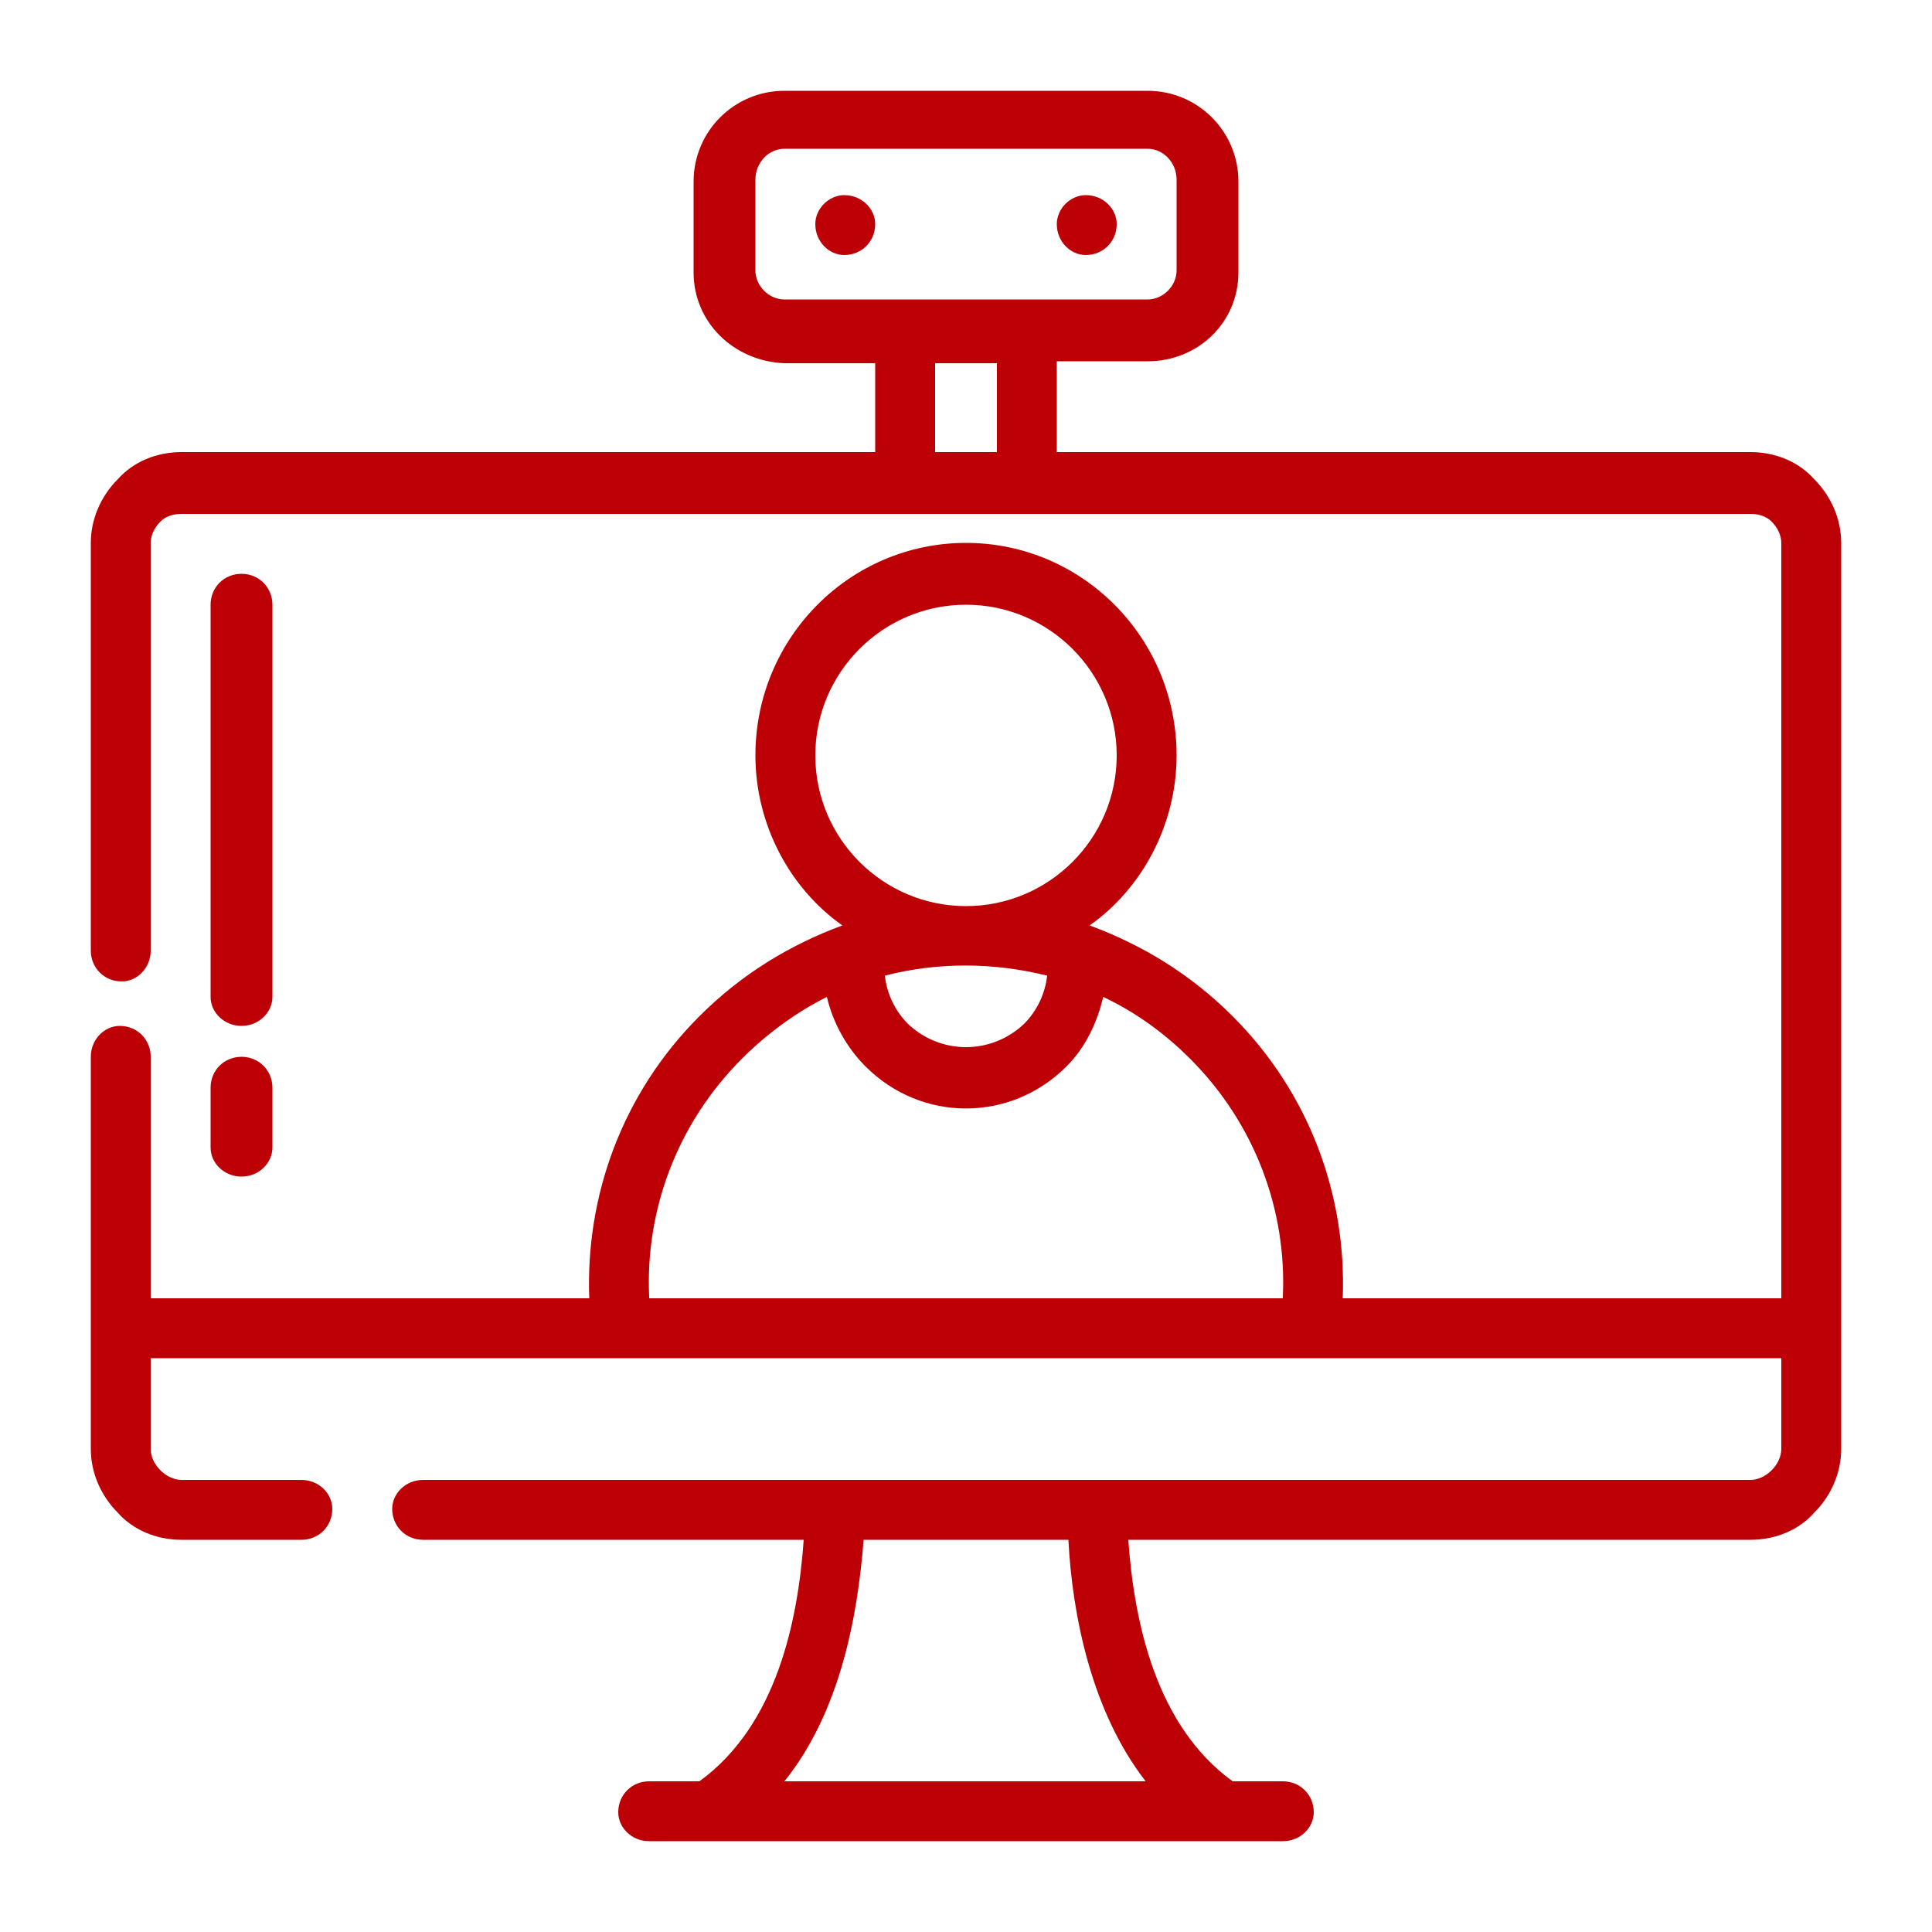 <svg version="1.2" xmlns="http://www.w3.org/2000/svg" viewBox="0 0 100 100" width="100" height="100"><style>.a{fill:#bd0005}</style><path fill-rule="evenodd" class="a" d="m40.6 18.8c-2.6-0.1-4.7-2.1-4.7-4.7 0-1.5 0-3.3 0-4.7 0-2.6 2.1-4.7 4.7-4.7h18.8c2.6 0 4.7 2.1 4.7 4.7v4.7c0 2.6-2.1 4.6-4.7 4.6h-4.7v4.7h35.9c1.3 0 2.5 0.5 3.3 1.4 0.9 0.9 1.4 2.1 1.4 3.3 0 9.4 0 37.5 0 46.9 0 1.2-0.5 2.4-1.4 3.3-0.8 0.9-2 1.4-3.3 1.4h-32.2c0.3 4.2 1.4 9.6 5.4 12.5h2.6c0.9 0 1.6 0.7 1.6 1.6 0 0.8-0.7 1.5-1.6 1.5h-32.8c-0.9 0-1.6-0.7-1.6-1.5 0-0.9 0.7-1.6 1.6-1.6h2.6c4-2.9 5.1-8.3 5.4-12.5h-19.7c-0.9 0-1.6-0.7-1.6-1.6 0-0.8 0.7-1.5 1.6-1.5h68.7c0.4 0 0.8-0.2 1.1-0.5 0.3-0.3 0.5-0.7 0.5-1.1v-4.7h-84.4v4.7c0 0.4 0.2 0.8 0.5 1.1 0.3 0.3 0.7 0.5 1.1 0.5h6.2c0.9 0 1.6 0.7 1.6 1.5 0 0.9-0.7 1.6-1.6 1.6h-6.2c-1.3 0-2.5-0.5-3.3-1.4-0.9-0.9-1.4-2.1-1.4-3.3v-20.3c0-0.9 0.7-1.6 1.5-1.6 0.9 0 1.6 0.7 1.6 1.6v12.5h22.7c-0.2-5.3 1.7-10.6 5.7-14.6 2.2-2.2 4.7-3.7 7.4-4.7-2.7-1.9-4.5-5.2-4.5-8.8 0-6.1 4.9-11 10.9-11 6 0 10.9 4.9 10.9 11 0 3.6-1.8 6.9-4.5 8.8 2.7 1 5.2 2.5 7.4 4.7 4 4 5.9 9.3 5.7 14.6h22.7v-39.1c0-0.4-0.2-0.8-0.5-1.1-0.3-0.3-0.7-0.4-1.1-0.4h-81.2c-0.4 0-0.8 0.1-1.1 0.4-0.3 0.3-0.5 0.7-0.5 1.1v21.1c0 0.9-0.7 1.6-1.5 1.6-0.9 0-1.6-0.7-1.6-1.6 0-7.7 0-17.2 0-21.1 0-1.2 0.5-2.4 1.4-3.3 0.8-0.9 2-1.4 3.3-1.4h35.9v-4.6zm14.7 60.9h-10.6c-0.3 3.9-1.2 8.9-4.1 12.5h18.7c-2.8-3.6-3.8-8.6-4-12.5zm-12.5-28.1c-1.6 0.8-3.1 1.9-4.4 3.2-3.4 3.4-5 7.9-4.8 12.3q0 0.1 0 0.1h32.8q0 0 0-0.1c0.2-4.4-1.4-8.9-4.8-12.3-1.3-1.3-2.8-2.4-4.5-3.2-0.3 1.3-0.9 2.6-1.9 3.6-2.9 2.9-7.5 2.9-10.4 0-1-1-1.7-2.3-2-3.6zm-30.3 3.1c0.9 0 1.6 0.7 1.6 1.6v3.1c0 0.8-0.7 1.5-1.6 1.5-0.9 0-1.6-0.7-1.6-1.5v-3.1c0-0.9 0.7-1.6 1.6-1.6zm41.7-4.2c-2.8-0.7-5.7-0.7-8.4 0 0.1 0.9 0.5 1.8 1.2 2.5 1.7 1.6 4.3 1.6 6 0 0.7-0.7 1.1-1.6 1.2-2.5zm-41.7 2.6c-0.9 0-1.6-0.7-1.6-1.5v-20.3c0-0.9 0.7-1.6 1.6-1.6 0.9 0 1.6 0.7 1.6 1.6v20.3c0 0.8-0.7 1.5-1.6 1.5zm29.7-14c0 4.3 3.5 7.8 7.8 7.8 4.3 0 7.8-3.5 7.8-7.8 0-4.3-3.5-7.8-7.8-7.8-4.3 0-7.8 3.5-7.8 7.8zm6.2-15.7h3.2v-4.6h-3.2zm11-15.7h-18.8c-0.8 0-1.5 0.7-1.5 1.6v4.7c0 0.8 0.7 1.5 1.5 1.5h18.8c0.8 0 1.5-0.7 1.5-1.5v-4.7c0-0.9-0.7-1.6-1.5-1.6zm-3.2 2.4c0.9 0 1.6 0.7 1.6 1.5 0 0.9-0.7 1.6-1.6 1.6-0.8 0-1.5-0.7-1.5-1.6 0-0.8 0.7-1.5 1.5-1.5zm-12.5 0c0.9 0 1.6 0.7 1.6 1.5 0 0.9-0.7 1.6-1.6 1.6-0.8 0-1.5-0.7-1.5-1.6 0-0.8 0.7-1.5 1.5-1.5z"/></svg>
